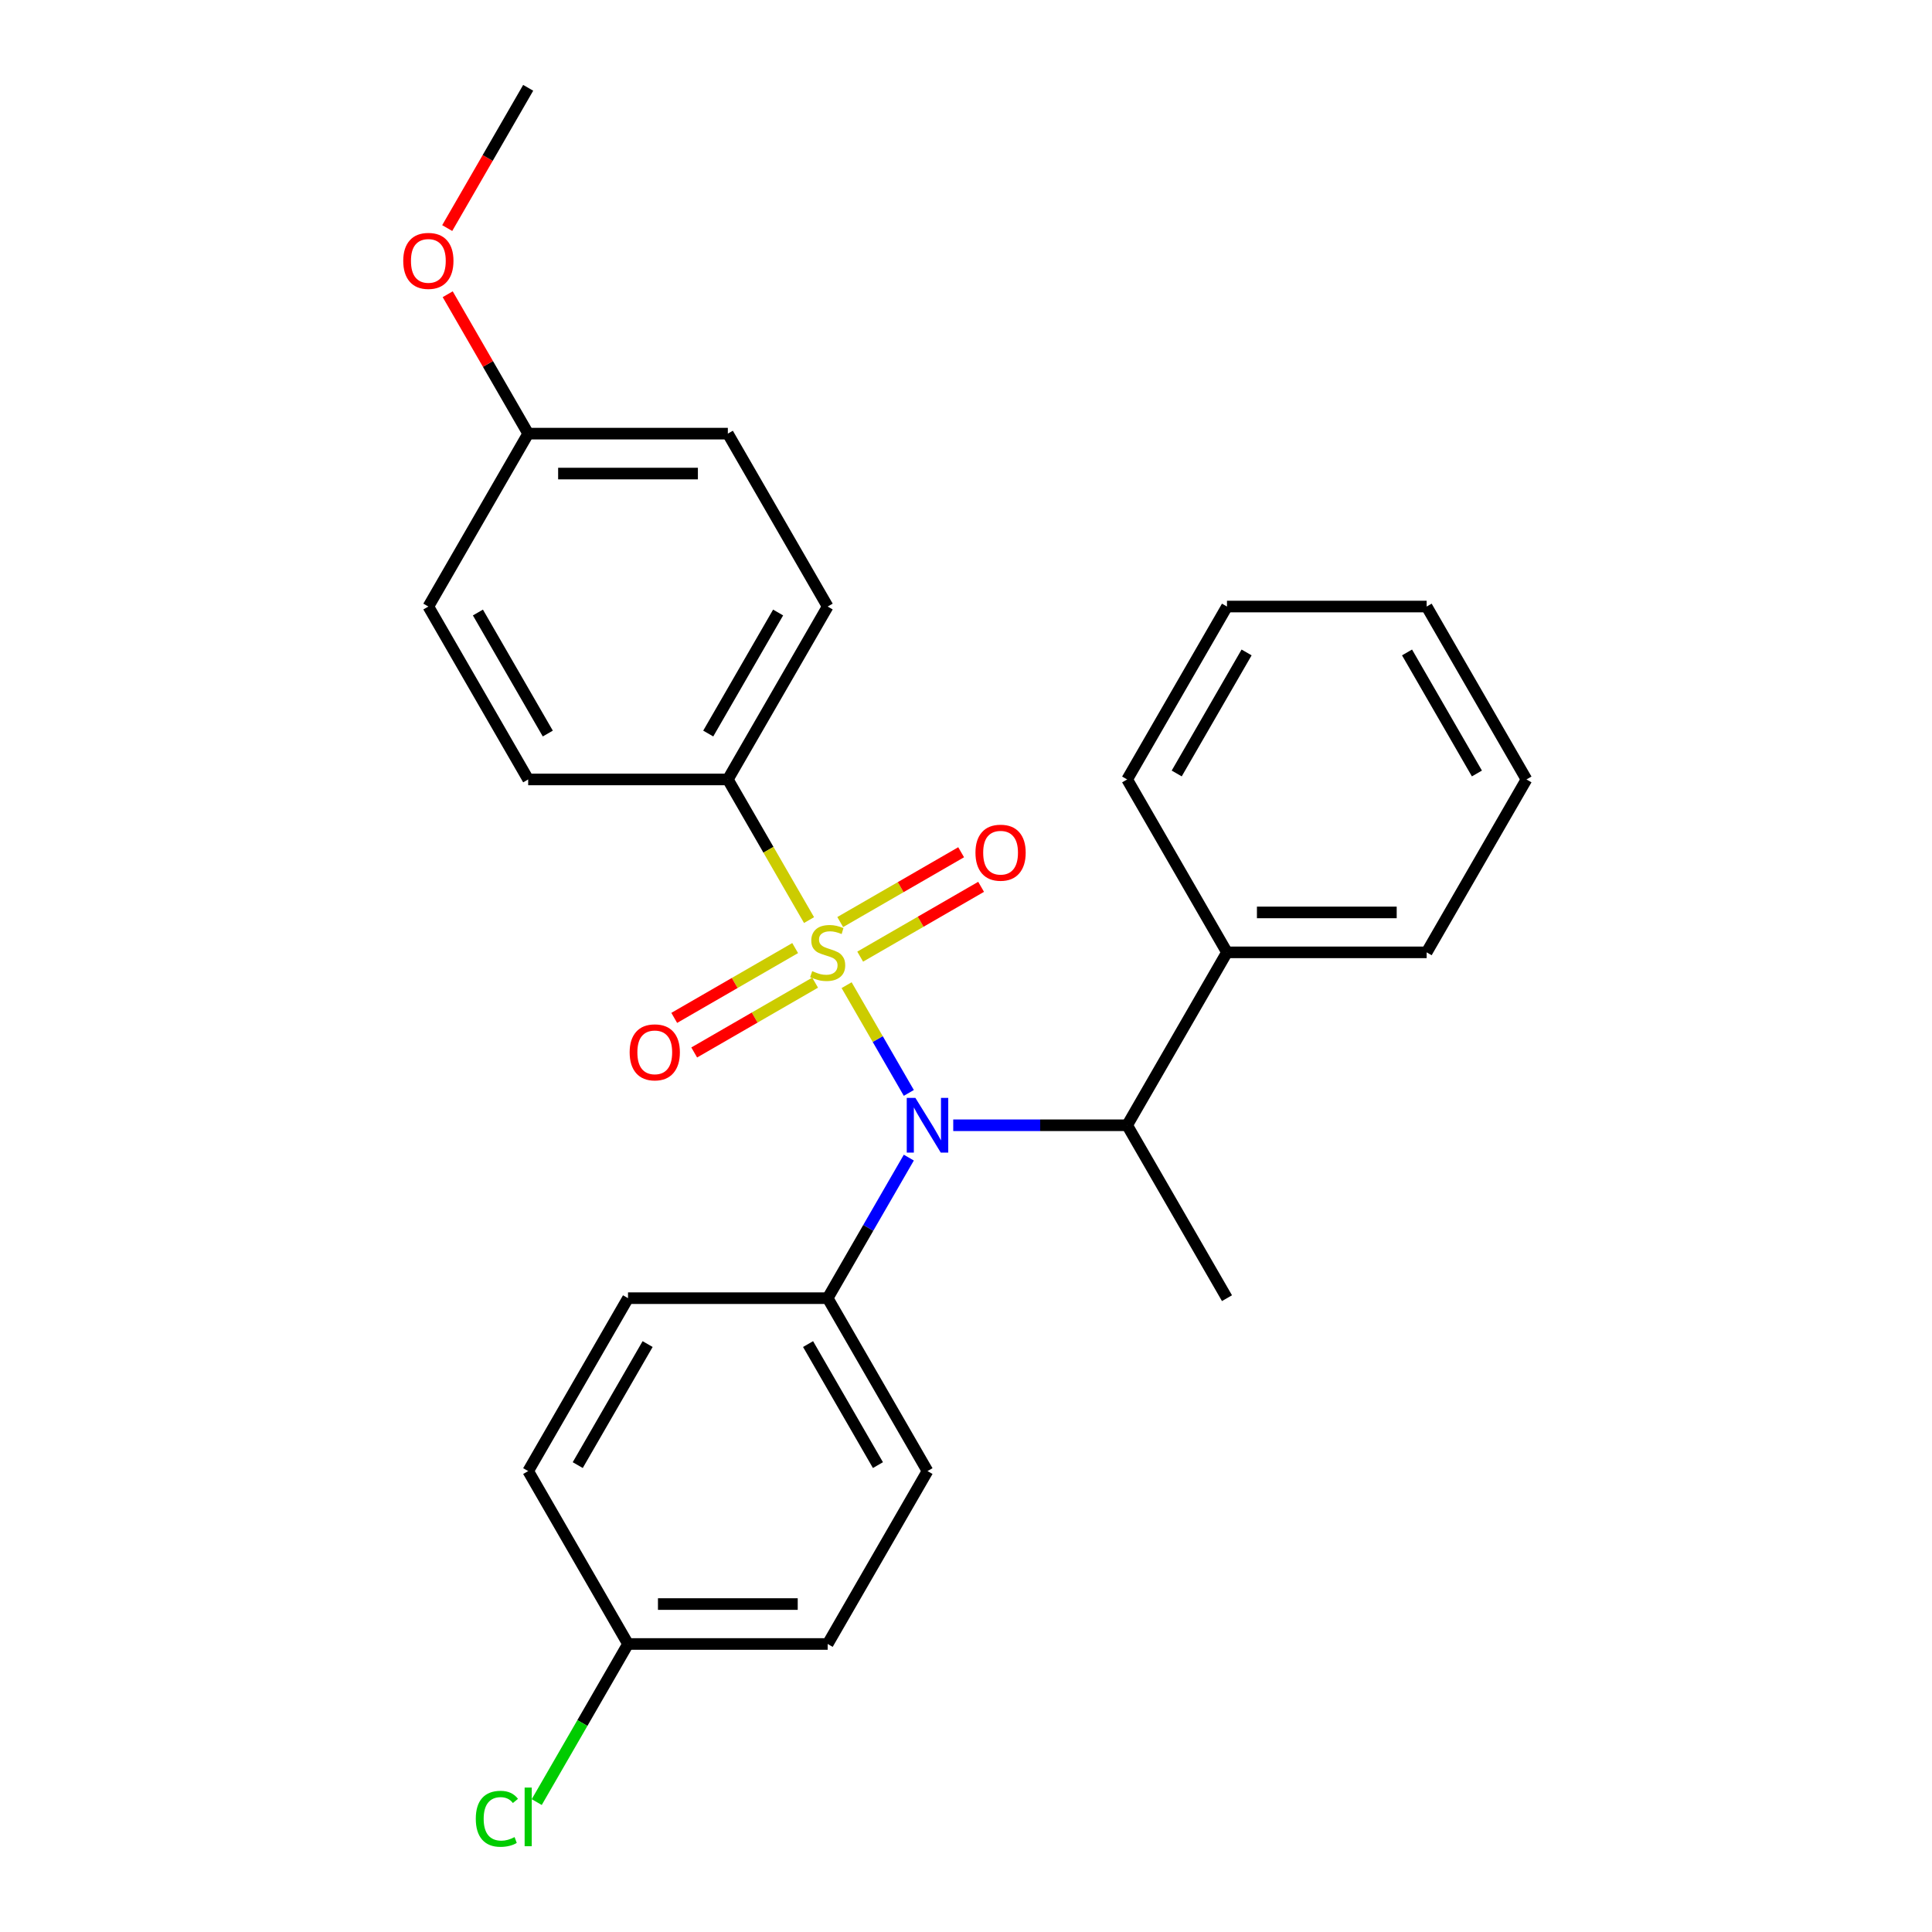<?xml version='1.0' encoding='iso-8859-1'?>
<svg version='1.1' baseProfile='full'
              xmlns='http://www.w3.org/2000/svg'
                      xmlns:rdkit='http://www.rdkit.org/xml'
                      xmlns:xlink='http://www.w3.org/1999/xlink'
                  xml:space='preserve'
width='1000px' height='1000px' viewBox='0 0 1000 1000'>
<!-- END OF HEADER -->
<rect style='opacity:1.0;fill:#FFFFFF;stroke:none' width='1000' height='1000' x='0' y='0'> </rect>
<path class='bond-0' d='M 583.414,582.435 L 635.085,492.938' style='fill:none;fill-rule:evenodd;stroke:#000000;stroke-width:6px;stroke-linecap:butt;stroke-linejoin:miter;stroke-opacity:1' />
<path class='bond-1' d='M 583.414,582.435 L 538.405,582.435' style='fill:none;fill-rule:evenodd;stroke:#000000;stroke-width:6px;stroke-linecap:butt;stroke-linejoin:miter;stroke-opacity:1' />
<path class='bond-1' d='M 538.405,582.435 L 493.396,582.435' style='fill:none;fill-rule:evenodd;stroke:#0000FF;stroke-width:6px;stroke-linecap:butt;stroke-linejoin:miter;stroke-opacity:1' />
<path class='bond-2' d='M 583.414,582.435 L 635.085,671.931' style='fill:none;fill-rule:evenodd;stroke:#000000;stroke-width:6px;stroke-linecap:butt;stroke-linejoin:miter;stroke-opacity:1' />
<path class='bond-3' d='M 470.405,599.178 L 449.403,635.555' style='fill:none;fill-rule:evenodd;stroke:#0000FF;stroke-width:6px;stroke-linecap:butt;stroke-linejoin:miter;stroke-opacity:1' />
<path class='bond-3' d='M 449.403,635.555 L 428.401,671.931' style='fill:none;fill-rule:evenodd;stroke:#000000;stroke-width:6px;stroke-linecap:butt;stroke-linejoin:miter;stroke-opacity:1' />
<path class='bond-4' d='M 470.405,565.691 L 454.305,537.805' style='fill:none;fill-rule:evenodd;stroke:#0000FF;stroke-width:6px;stroke-linecap:butt;stroke-linejoin:miter;stroke-opacity:1' />
<path class='bond-4' d='M 454.305,537.805 L 438.205,509.918' style='fill:none;fill-rule:evenodd;stroke:#CCCC00;stroke-width:6px;stroke-linecap:butt;stroke-linejoin:miter;stroke-opacity:1' />
<path class='bond-5' d='M 376.73,403.441 L 428.401,313.945' style='fill:none;fill-rule:evenodd;stroke:#000000;stroke-width:6px;stroke-linecap:butt;stroke-linejoin:miter;stroke-opacity:1' />
<path class='bond-5' d='M 366.582,379.683 L 402.751,317.035' style='fill:none;fill-rule:evenodd;stroke:#000000;stroke-width:6px;stroke-linecap:butt;stroke-linejoin:miter;stroke-opacity:1' />
<path class='bond-6' d='M 376.73,403.441 L 273.388,403.441' style='fill:none;fill-rule:evenodd;stroke:#000000;stroke-width:6px;stroke-linecap:butt;stroke-linejoin:miter;stroke-opacity:1' />
<path class='bond-7' d='M 376.73,403.441 L 397.744,439.838' style='fill:none;fill-rule:evenodd;stroke:#000000;stroke-width:6px;stroke-linecap:butt;stroke-linejoin:miter;stroke-opacity:1' />
<path class='bond-7' d='M 397.744,439.838 L 418.757,476.234' style='fill:none;fill-rule:evenodd;stroke:#CCCC00;stroke-width:6px;stroke-linecap:butt;stroke-linejoin:miter;stroke-opacity:1' />
<path class='bond-8' d='M 411.571,490.722 L 380.277,508.789' style='fill:none;fill-rule:evenodd;stroke:#CCCC00;stroke-width:6px;stroke-linecap:butt;stroke-linejoin:miter;stroke-opacity:1' />
<path class='bond-8' d='M 380.277,508.789 L 348.984,526.857' style='fill:none;fill-rule:evenodd;stroke:#FF0000;stroke-width:6px;stroke-linecap:butt;stroke-linejoin:miter;stroke-opacity:1' />
<path class='bond-8' d='M 421.905,508.622 L 390.612,526.689' style='fill:none;fill-rule:evenodd;stroke:#CCCC00;stroke-width:6px;stroke-linecap:butt;stroke-linejoin:miter;stroke-opacity:1' />
<path class='bond-8' d='M 390.612,526.689 L 359.319,544.756' style='fill:none;fill-rule:evenodd;stroke:#FF0000;stroke-width:6px;stroke-linecap:butt;stroke-linejoin:miter;stroke-opacity:1' />
<path class='bond-9' d='M 445.232,495.154 L 476.525,477.087' style='fill:none;fill-rule:evenodd;stroke:#CCCC00;stroke-width:6px;stroke-linecap:butt;stroke-linejoin:miter;stroke-opacity:1' />
<path class='bond-9' d='M 476.525,477.087 L 507.818,459.02' style='fill:none;fill-rule:evenodd;stroke:#FF0000;stroke-width:6px;stroke-linecap:butt;stroke-linejoin:miter;stroke-opacity:1' />
<path class='bond-9' d='M 434.898,477.254 L 466.191,459.187' style='fill:none;fill-rule:evenodd;stroke:#CCCC00;stroke-width:6px;stroke-linecap:butt;stroke-linejoin:miter;stroke-opacity:1' />
<path class='bond-9' d='M 466.191,459.187 L 497.484,441.12' style='fill:none;fill-rule:evenodd;stroke:#FF0000;stroke-width:6px;stroke-linecap:butt;stroke-linejoin:miter;stroke-opacity:1' />
<path class='bond-10' d='M 428.401,313.945 L 376.73,224.448' style='fill:none;fill-rule:evenodd;stroke:#000000;stroke-width:6px;stroke-linecap:butt;stroke-linejoin:miter;stroke-opacity:1' />
<path class='bond-11' d='M 273.388,403.441 L 221.717,313.945' style='fill:none;fill-rule:evenodd;stroke:#000000;stroke-width:6px;stroke-linecap:butt;stroke-linejoin:miter;stroke-opacity:1' />
<path class='bond-11' d='M 283.537,379.683 L 247.367,317.035' style='fill:none;fill-rule:evenodd;stroke:#000000;stroke-width:6px;stroke-linecap:butt;stroke-linejoin:miter;stroke-opacity:1' />
<path class='bond-12' d='M 273.388,224.448 L 221.717,313.945' style='fill:none;fill-rule:evenodd;stroke:#000000;stroke-width:6px;stroke-linecap:butt;stroke-linejoin:miter;stroke-opacity:1' />
<path class='bond-13' d='M 273.388,224.448 L 252.56,188.371' style='fill:none;fill-rule:evenodd;stroke:#000000;stroke-width:6px;stroke-linecap:butt;stroke-linejoin:miter;stroke-opacity:1' />
<path class='bond-13' d='M 252.56,188.371 L 231.731,152.295' style='fill:none;fill-rule:evenodd;stroke:#FF0000;stroke-width:6px;stroke-linecap:butt;stroke-linejoin:miter;stroke-opacity:1' />
<path class='bond-14' d='M 273.388,224.448 L 376.73,224.448' style='fill:none;fill-rule:evenodd;stroke:#000000;stroke-width:6px;stroke-linecap:butt;stroke-linejoin:miter;stroke-opacity:1' />
<path class='bond-14' d='M 288.89,245.116 L 361.229,245.116' style='fill:none;fill-rule:evenodd;stroke:#000000;stroke-width:6px;stroke-linecap:butt;stroke-linejoin:miter;stroke-opacity:1' />
<path class='bond-15' d='M 428.401,850.925 L 325.059,850.925' style='fill:none;fill-rule:evenodd;stroke:#000000;stroke-width:6px;stroke-linecap:butt;stroke-linejoin:miter;stroke-opacity:1' />
<path class='bond-15' d='M 412.9,830.256 L 340.561,830.256' style='fill:none;fill-rule:evenodd;stroke:#000000;stroke-width:6px;stroke-linecap:butt;stroke-linejoin:miter;stroke-opacity:1' />
<path class='bond-16' d='M 428.401,850.925 L 480.072,761.428' style='fill:none;fill-rule:evenodd;stroke:#000000;stroke-width:6px;stroke-linecap:butt;stroke-linejoin:miter;stroke-opacity:1' />
<path class='bond-17' d='M 325.059,850.925 L 273.388,761.428' style='fill:none;fill-rule:evenodd;stroke:#000000;stroke-width:6px;stroke-linecap:butt;stroke-linejoin:miter;stroke-opacity:1' />
<path class='bond-18' d='M 325.059,850.925 L 301.436,891.842' style='fill:none;fill-rule:evenodd;stroke:#000000;stroke-width:6px;stroke-linecap:butt;stroke-linejoin:miter;stroke-opacity:1' />
<path class='bond-18' d='M 301.436,891.842 L 277.812,932.76' style='fill:none;fill-rule:evenodd;stroke:#00CC00;stroke-width:6px;stroke-linecap:butt;stroke-linejoin:miter;stroke-opacity:1' />
<path class='bond-19' d='M 273.388,761.428 L 325.059,671.931' style='fill:none;fill-rule:evenodd;stroke:#000000;stroke-width:6px;stroke-linecap:butt;stroke-linejoin:miter;stroke-opacity:1' />
<path class='bond-19' d='M 299.038,758.338 L 335.208,695.69' style='fill:none;fill-rule:evenodd;stroke:#000000;stroke-width:6px;stroke-linecap:butt;stroke-linejoin:miter;stroke-opacity:1' />
<path class='bond-20' d='M 635.085,492.938 L 738.427,492.938' style='fill:none;fill-rule:evenodd;stroke:#000000;stroke-width:6px;stroke-linecap:butt;stroke-linejoin:miter;stroke-opacity:1' />
<path class='bond-20' d='M 650.586,472.27 L 722.926,472.27' style='fill:none;fill-rule:evenodd;stroke:#000000;stroke-width:6px;stroke-linecap:butt;stroke-linejoin:miter;stroke-opacity:1' />
<path class='bond-21' d='M 635.085,492.938 L 583.414,403.441' style='fill:none;fill-rule:evenodd;stroke:#000000;stroke-width:6px;stroke-linecap:butt;stroke-linejoin:miter;stroke-opacity:1' />
<path class='bond-22' d='M 738.427,492.938 L 790.098,403.441' style='fill:none;fill-rule:evenodd;stroke:#000000;stroke-width:6px;stroke-linecap:butt;stroke-linejoin:miter;stroke-opacity:1' />
<path class='bond-23' d='M 583.414,403.441 L 635.085,313.945' style='fill:none;fill-rule:evenodd;stroke:#000000;stroke-width:6px;stroke-linecap:butt;stroke-linejoin:miter;stroke-opacity:1' />
<path class='bond-23' d='M 609.064,400.351 L 645.234,337.703' style='fill:none;fill-rule:evenodd;stroke:#000000;stroke-width:6px;stroke-linecap:butt;stroke-linejoin:miter;stroke-opacity:1' />
<path class='bond-24' d='M 790.098,403.441 L 738.427,313.945' style='fill:none;fill-rule:evenodd;stroke:#000000;stroke-width:6px;stroke-linecap:butt;stroke-linejoin:miter;stroke-opacity:1' />
<path class='bond-24' d='M 764.448,400.351 L 728.278,337.703' style='fill:none;fill-rule:evenodd;stroke:#000000;stroke-width:6px;stroke-linecap:butt;stroke-linejoin:miter;stroke-opacity:1' />
<path class='bond-25' d='M 635.085,313.945 L 738.427,313.945' style='fill:none;fill-rule:evenodd;stroke:#000000;stroke-width:6px;stroke-linecap:butt;stroke-linejoin:miter;stroke-opacity:1' />
<path class='bond-26' d='M 325.059,671.931 L 428.401,671.931' style='fill:none;fill-rule:evenodd;stroke:#000000;stroke-width:6px;stroke-linecap:butt;stroke-linejoin:miter;stroke-opacity:1' />
<path class='bond-27' d='M 428.401,671.931 L 480.072,761.428' style='fill:none;fill-rule:evenodd;stroke:#000000;stroke-width:6px;stroke-linecap:butt;stroke-linejoin:miter;stroke-opacity:1' />
<path class='bond-27' d='M 418.253,695.69 L 454.422,758.338' style='fill:none;fill-rule:evenodd;stroke:#000000;stroke-width:6px;stroke-linecap:butt;stroke-linejoin:miter;stroke-opacity:1' />
<path class='bond-28' d='M 231.477,118.048 L 252.433,81.751' style='fill:none;fill-rule:evenodd;stroke:#FF0000;stroke-width:6px;stroke-linecap:butt;stroke-linejoin:miter;stroke-opacity:1' />
<path class='bond-28' d='M 252.433,81.751 L 273.388,45.455' style='fill:none;fill-rule:evenodd;stroke:#000000;stroke-width:6px;stroke-linecap:butt;stroke-linejoin:miter;stroke-opacity:1' />
<path  class='atom-1' d='M 473.812 568.275
L 483.092 583.275
Q 484.012 584.755, 485.492 587.435
Q 486.972 590.115, 487.052 590.275
L 487.052 568.275
L 490.812 568.275
L 490.812 596.595
L 486.932 596.595
L 476.972 580.195
Q 475.812 578.275, 474.572 576.075
Q 473.372 573.875, 473.012 573.195
L 473.012 596.595
L 469.332 596.595
L 469.332 568.275
L 473.812 568.275
' fill='#0000FF'/>
<path  class='atom-3' d='M 420.401 502.658
Q 420.721 502.778, 422.041 503.338
Q 423.361 503.898, 424.801 504.258
Q 426.281 504.578, 427.721 504.578
Q 430.401 504.578, 431.961 503.298
Q 433.521 501.978, 433.521 499.698
Q 433.521 498.138, 432.721 497.178
Q 431.961 496.218, 430.761 495.698
Q 429.561 495.178, 427.561 494.578
Q 425.041 493.818, 423.521 493.098
Q 422.041 492.378, 420.961 490.858
Q 419.921 489.338, 419.921 486.778
Q 419.921 483.218, 422.321 481.018
Q 424.761 478.818, 429.561 478.818
Q 432.841 478.818, 436.561 480.378
L 435.641 483.458
Q 432.241 482.058, 429.681 482.058
Q 426.921 482.058, 425.401 483.218
Q 423.881 484.338, 423.921 486.298
Q 423.921 487.818, 424.681 488.738
Q 425.481 489.658, 426.601 490.178
Q 427.761 490.698, 429.681 491.298
Q 432.241 492.098, 433.761 492.898
Q 435.281 493.698, 436.361 495.338
Q 437.481 496.938, 437.481 499.698
Q 437.481 503.618, 434.841 505.738
Q 432.241 507.818, 427.881 507.818
Q 425.361 507.818, 423.441 507.258
Q 421.561 506.738, 419.321 505.818
L 420.401 502.658
' fill='#CCCC00'/>
<path  class='atom-4' d='M 325.905 544.689
Q 325.905 537.889, 329.265 534.089
Q 332.625 530.289, 338.905 530.289
Q 345.185 530.289, 348.545 534.089
Q 351.905 537.889, 351.905 544.689
Q 351.905 551.569, 348.505 555.489
Q 345.105 559.369, 338.905 559.369
Q 332.665 559.369, 329.265 555.489
Q 325.905 551.609, 325.905 544.689
M 338.905 556.169
Q 343.225 556.169, 345.545 553.289
Q 347.905 550.369, 347.905 544.689
Q 347.905 539.129, 345.545 536.329
Q 343.225 533.489, 338.905 533.489
Q 334.585 533.489, 332.225 536.289
Q 329.905 539.089, 329.905 544.689
Q 329.905 550.409, 332.225 553.289
Q 334.585 556.169, 338.905 556.169
' fill='#FF0000'/>
<path  class='atom-5' d='M 504.898 441.347
Q 504.898 434.547, 508.258 430.747
Q 511.618 426.947, 517.898 426.947
Q 524.178 426.947, 527.538 430.747
Q 530.898 434.547, 530.898 441.347
Q 530.898 448.227, 527.498 452.147
Q 524.098 456.027, 517.898 456.027
Q 511.658 456.027, 508.258 452.147
Q 504.898 448.267, 504.898 441.347
M 517.898 452.827
Q 522.218 452.827, 524.538 449.947
Q 526.898 447.027, 526.898 441.347
Q 526.898 435.787, 524.538 432.987
Q 522.218 430.147, 517.898 430.147
Q 513.578 430.147, 511.218 432.947
Q 508.898 435.747, 508.898 441.347
Q 508.898 447.067, 511.218 449.947
Q 513.578 452.827, 517.898 452.827
' fill='#FF0000'/>
<path  class='atom-22' d='M 246.268 941.402
Q 246.268 934.362, 249.548 930.682
Q 252.868 926.962, 259.148 926.962
Q 264.988 926.962, 268.108 931.082
L 265.468 933.242
Q 263.188 930.242, 259.148 930.242
Q 254.868 930.242, 252.588 933.122
Q 250.348 935.962, 250.348 941.402
Q 250.348 947.002, 252.668 949.882
Q 255.028 952.762, 259.588 952.762
Q 262.708 952.762, 266.348 950.882
L 267.468 953.882
Q 265.988 954.842, 263.748 955.402
Q 261.508 955.962, 259.028 955.962
Q 252.868 955.962, 249.548 952.202
Q 246.268 948.442, 246.268 941.402
' fill='#00CC00'/>
<path  class='atom-22' d='M 271.548 925.242
L 275.228 925.242
L 275.228 955.602
L 271.548 955.602
L 271.548 925.242
' fill='#00CC00'/>
<path  class='atom-25' d='M 208.717 135.031
Q 208.717 128.231, 212.077 124.431
Q 215.437 120.631, 221.717 120.631
Q 227.997 120.631, 231.357 124.431
Q 234.717 128.231, 234.717 135.031
Q 234.717 141.911, 231.317 145.831
Q 227.917 149.711, 221.717 149.711
Q 215.477 149.711, 212.077 145.831
Q 208.717 141.951, 208.717 135.031
M 221.717 146.511
Q 226.037 146.511, 228.357 143.631
Q 230.717 140.711, 230.717 135.031
Q 230.717 129.471, 228.357 126.671
Q 226.037 123.831, 221.717 123.831
Q 217.397 123.831, 215.037 126.631
Q 212.717 129.431, 212.717 135.031
Q 212.717 140.751, 215.037 143.631
Q 217.397 146.511, 221.717 146.511
' fill='#FF0000'/>
</svg>

